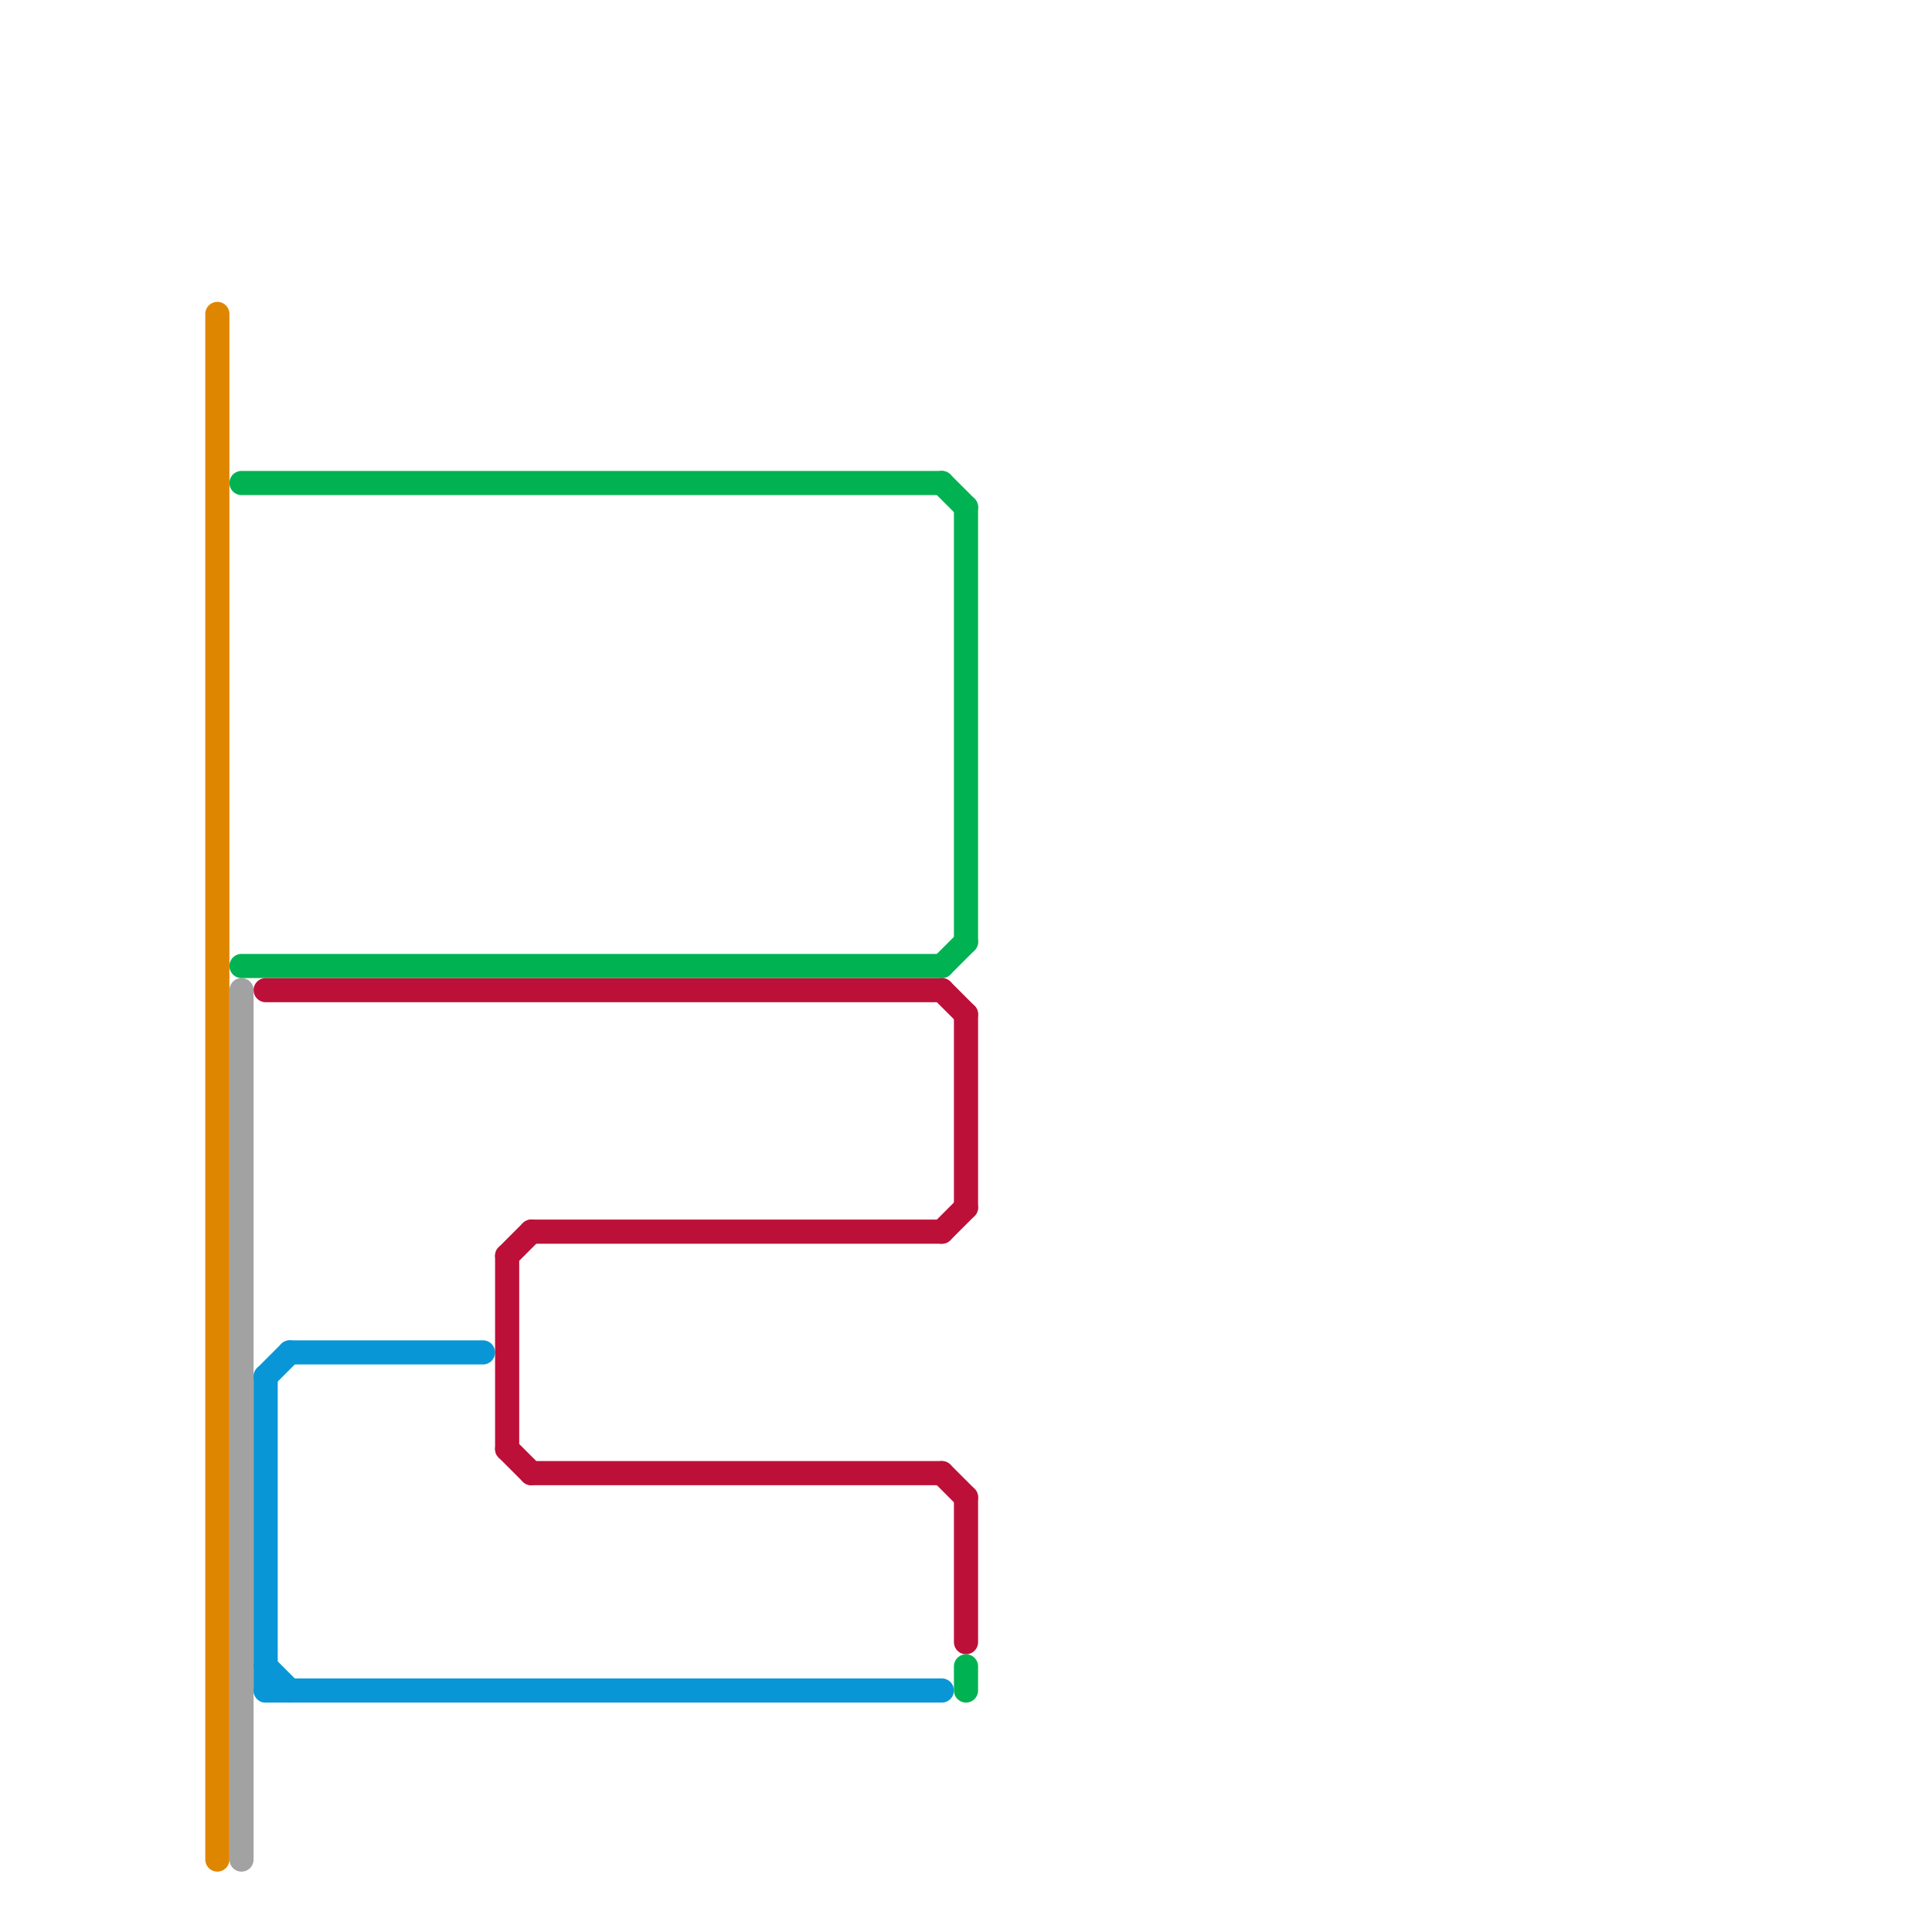 
<svg version="1.1" xmlns="http://www.w3.org/2000/svg" viewBox="0 0 80 80">
<style>text { font: 1px Helvetica; font-weight: 600; white-space: pre; dominant-baseline: central; } line { stroke-width: 1; fill: none; stroke-linecap: round; stroke-linejoin: round; } .c0 { stroke: #0896d7 } .c1 { stroke: #bd1038 } .c2 { stroke: #df8600 } .c3 { stroke: #a2a2a2 } .c4 { stroke: #00b251 } .w1 { stroke-width: 1; }</style><defs><g id="ct-xf"><circle r="0.5" fill="#fff" stroke="#000" stroke-width="0.2"/></g><g id="ct"><circle r="0.5" fill="#fff" stroke="#000" stroke-width="0.1"/></g></defs><line class="c0 " x1="11" y1="69" x2="12" y2="70"/><line class="c0 " x1="12" y1="56" x2="20" y2="56"/><line class="c0 " x1="11" y1="57" x2="12" y2="56"/><line class="c0 " x1="11" y1="70" x2="39" y2="70"/><line class="c0 " x1="11" y1="57" x2="11" y2="70"/><line class="c1 " x1="21" y1="52" x2="21" y2="60"/><line class="c1 " x1="40" y1="62" x2="40" y2="68"/><line class="c1 " x1="21" y1="60" x2="22" y2="61"/><line class="c1 " x1="22" y1="61" x2="39" y2="61"/><line class="c1 " x1="39" y1="61" x2="40" y2="62"/><line class="c1 " x1="22" y1="51" x2="39" y2="51"/><line class="c1 " x1="39" y1="51" x2="40" y2="50"/><line class="c1 " x1="39" y1="41" x2="40" y2="42"/><line class="c1 " x1="11" y1="41" x2="39" y2="41"/><line class="c1 " x1="40" y1="42" x2="40" y2="50"/><line class="c1 " x1="21" y1="52" x2="22" y2="51"/><line class="c2 " x1="9" y1="13" x2="9" y2="77"/><line class="c3 " x1="10" y1="41" x2="10" y2="77"/><line class="c4 " x1="10" y1="40" x2="39" y2="40"/><line class="c4 " x1="39" y1="20" x2="40" y2="21"/><line class="c4 " x1="40" y1="69" x2="40" y2="70"/><line class="c4 " x1="39" y1="40" x2="40" y2="39"/><line class="c4 " x1="40" y1="21" x2="40" y2="39"/><line class="c4 " x1="10" y1="20" x2="39" y2="20"/>
</svg>
